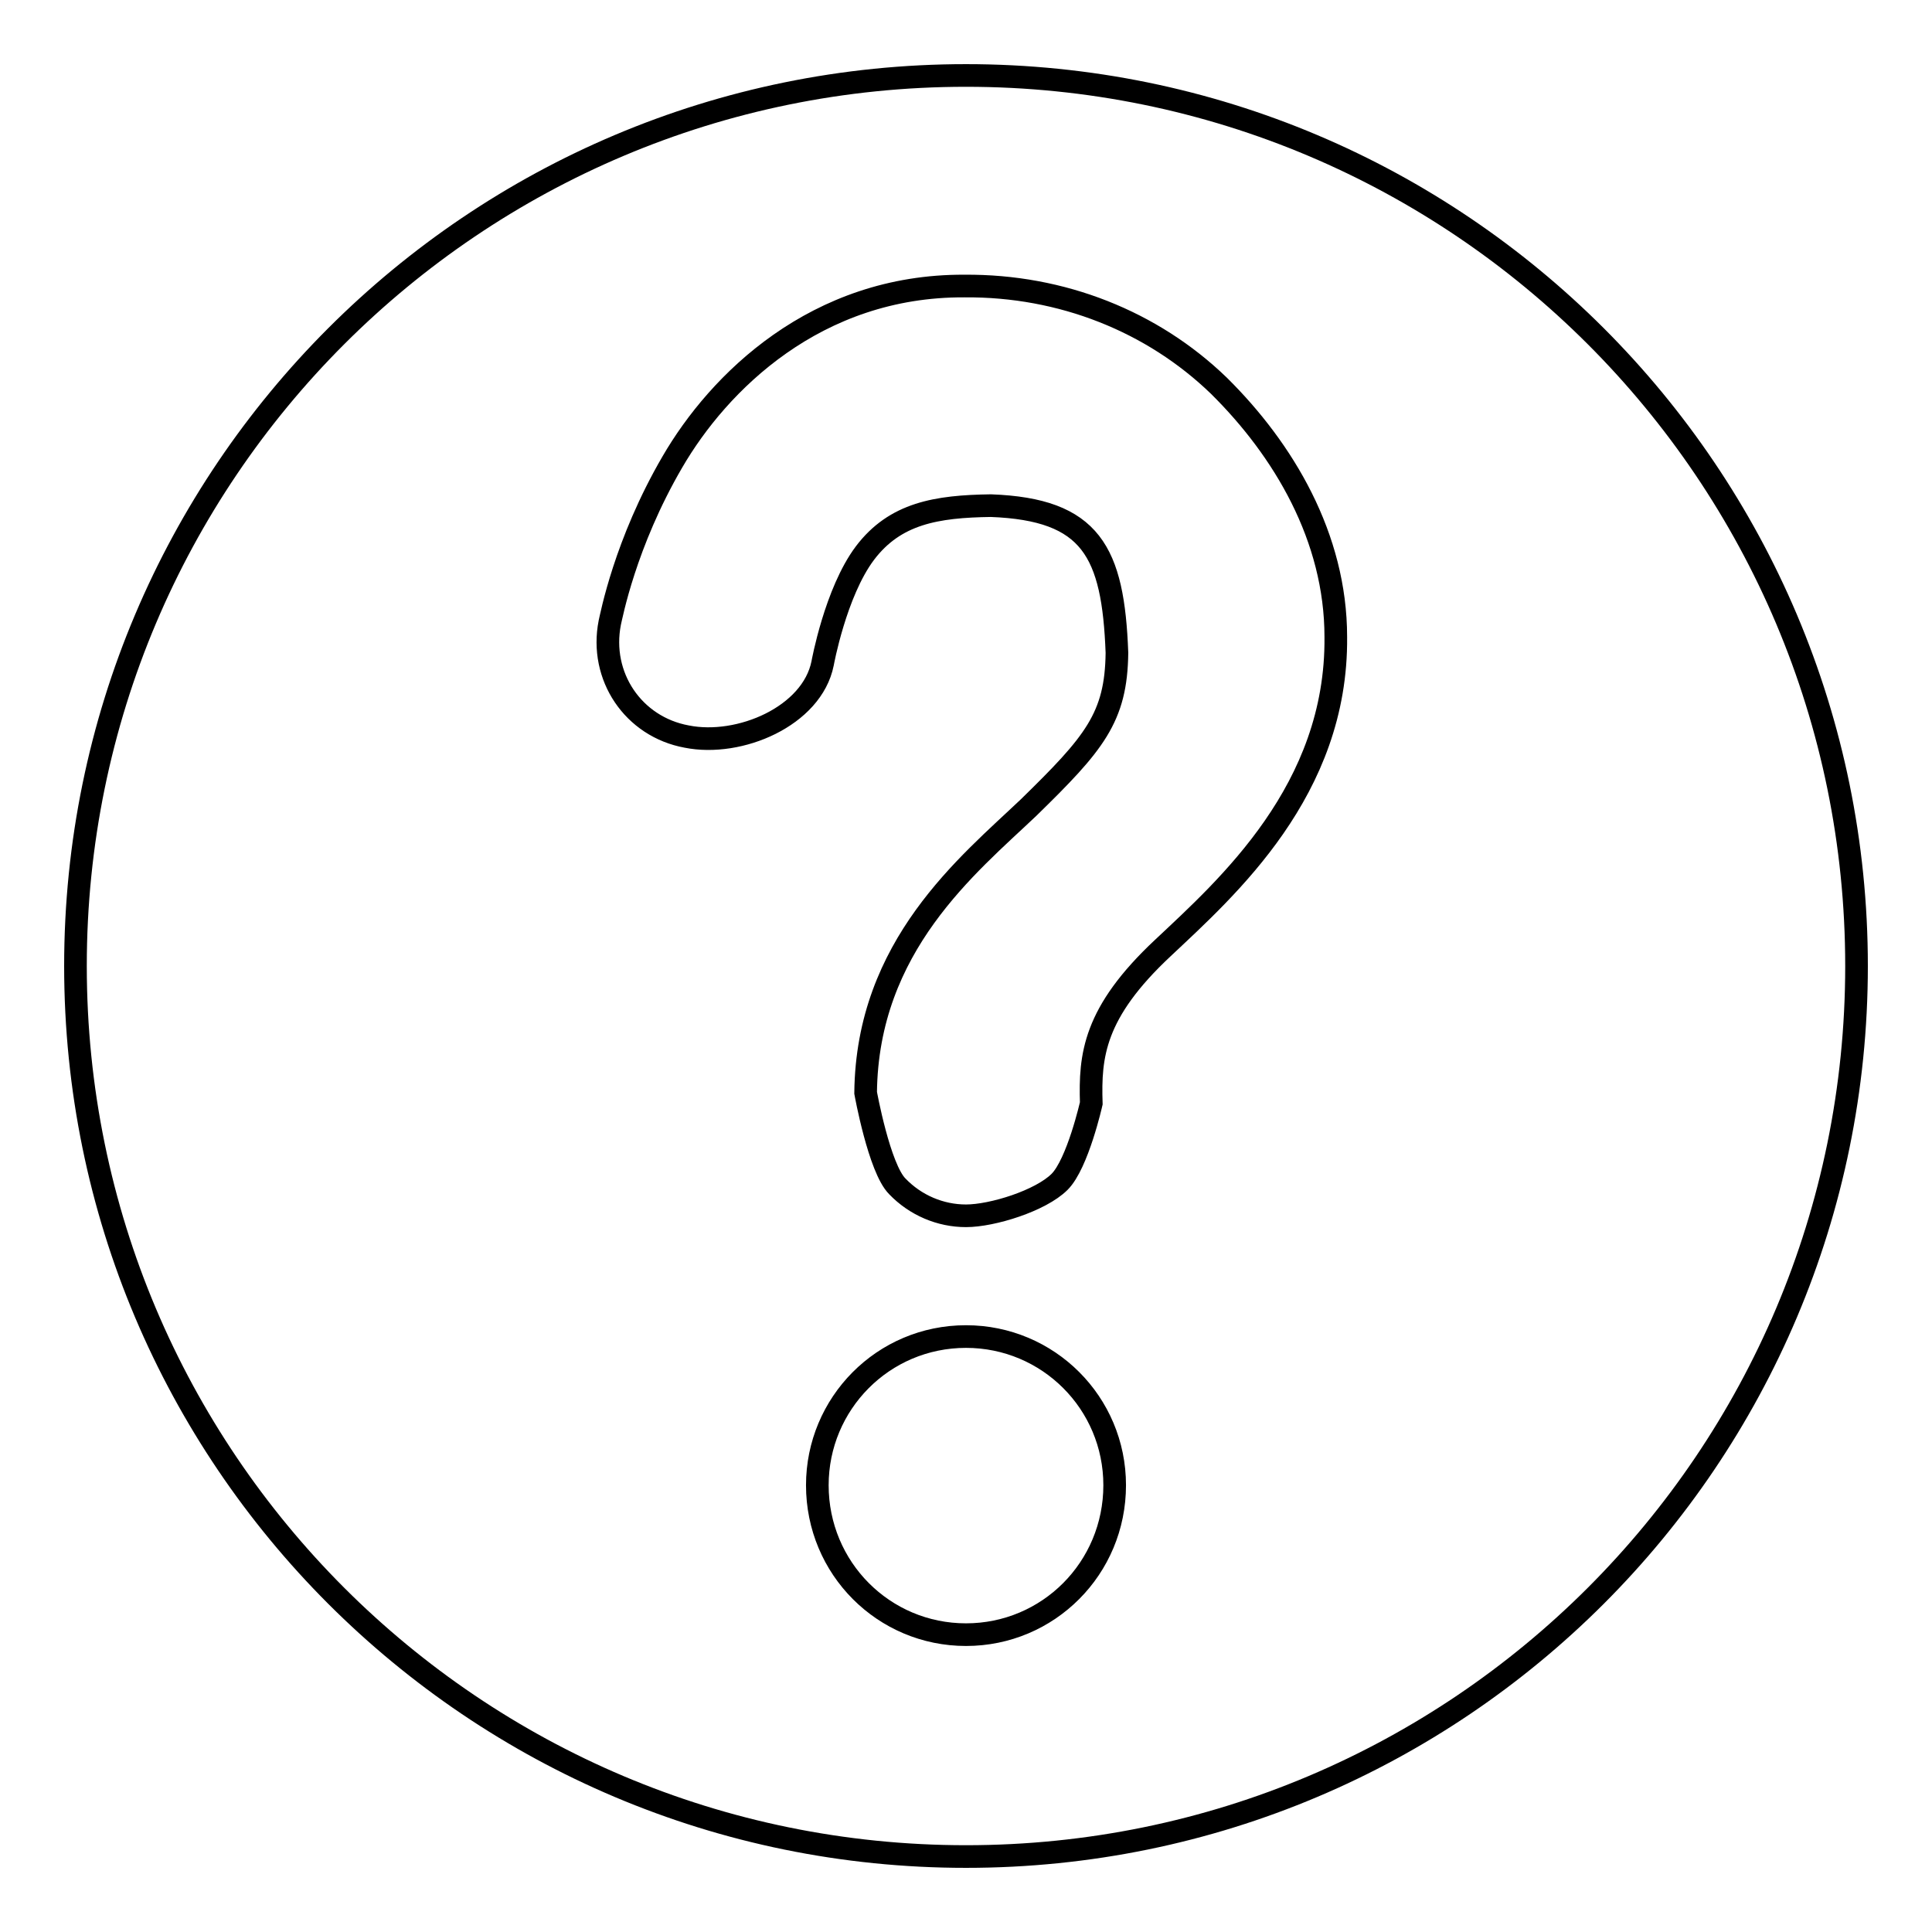 <?xml version="1.0" encoding="utf-8"?>
<!-- Svg Vector Icons : http://www.onlinewebfonts.com/icon -->
<!DOCTYPE svg PUBLIC "-//W3C//DTD SVG 1.1//EN" "http://www.w3.org/Graphics/SVG/1.1/DTD/svg11.dtd">
<svg version="1.1" xmlns="http://www.w3.org/2000/svg" xmlns:xlink="http://www.w3.org/1999/xlink" x="0px" y="0px" viewBox="0 0 256 256" enable-background="new 0 0 256 256" xml:space="preserve">
<g><g><path stroke-width="3" fill-opacity="0" stroke="#000000"  d="M154.1,125.6c-9.2,8.6-9.7,14.3-9.5,20.6c0,0-1.8,8-4.2,10.4c-2.5,2.5-8.9,4.5-12.4,4.5c-3.4,0-6.7-1.4-9.1-3.9c-2.4-2.4-4.2-12.4-4.2-12.4c0.2-19.5,13.6-30.2,21.6-37.8c8.7-8.5,11.6-11.9,11.7-20.5c-0.5-13.4-3.4-19-16.7-19.5c-7.2,0.1-12.7,1-16.7,6.3c-3.9,5.2-5.6,14.6-5.6,14.6c-1.4,7-11,11.1-18,9.7c-7.1-1.3-11.6-8-10.2-15.1c0.2-0.8,2-10.5,8.3-21.3c6.1-10.5,19-23.4,38.7-23.3c12.9-0.1,24.9,4.7,33.7,13.2c8.6,8.5,15.5,20.1,15.5,33.3C177.2,104.7,162.6,117.6,154.1,125.6z M128,216.6c-10.9,0-19.7-8.8-19.7-19.8c0-10.8,8.7-19.7,19.7-19.7c10.9,0,19.7,8.8,19.7,19.7C147.7,207.8,138.9,216.6,128,216.6z M128,10C62.8,10,10,62.8,10,128c0,65.2,52.8,118,118,118c65.2,0,118-52.8,118-118C246,62.8,193.2,10,128,10z"/></g></g>
</svg>